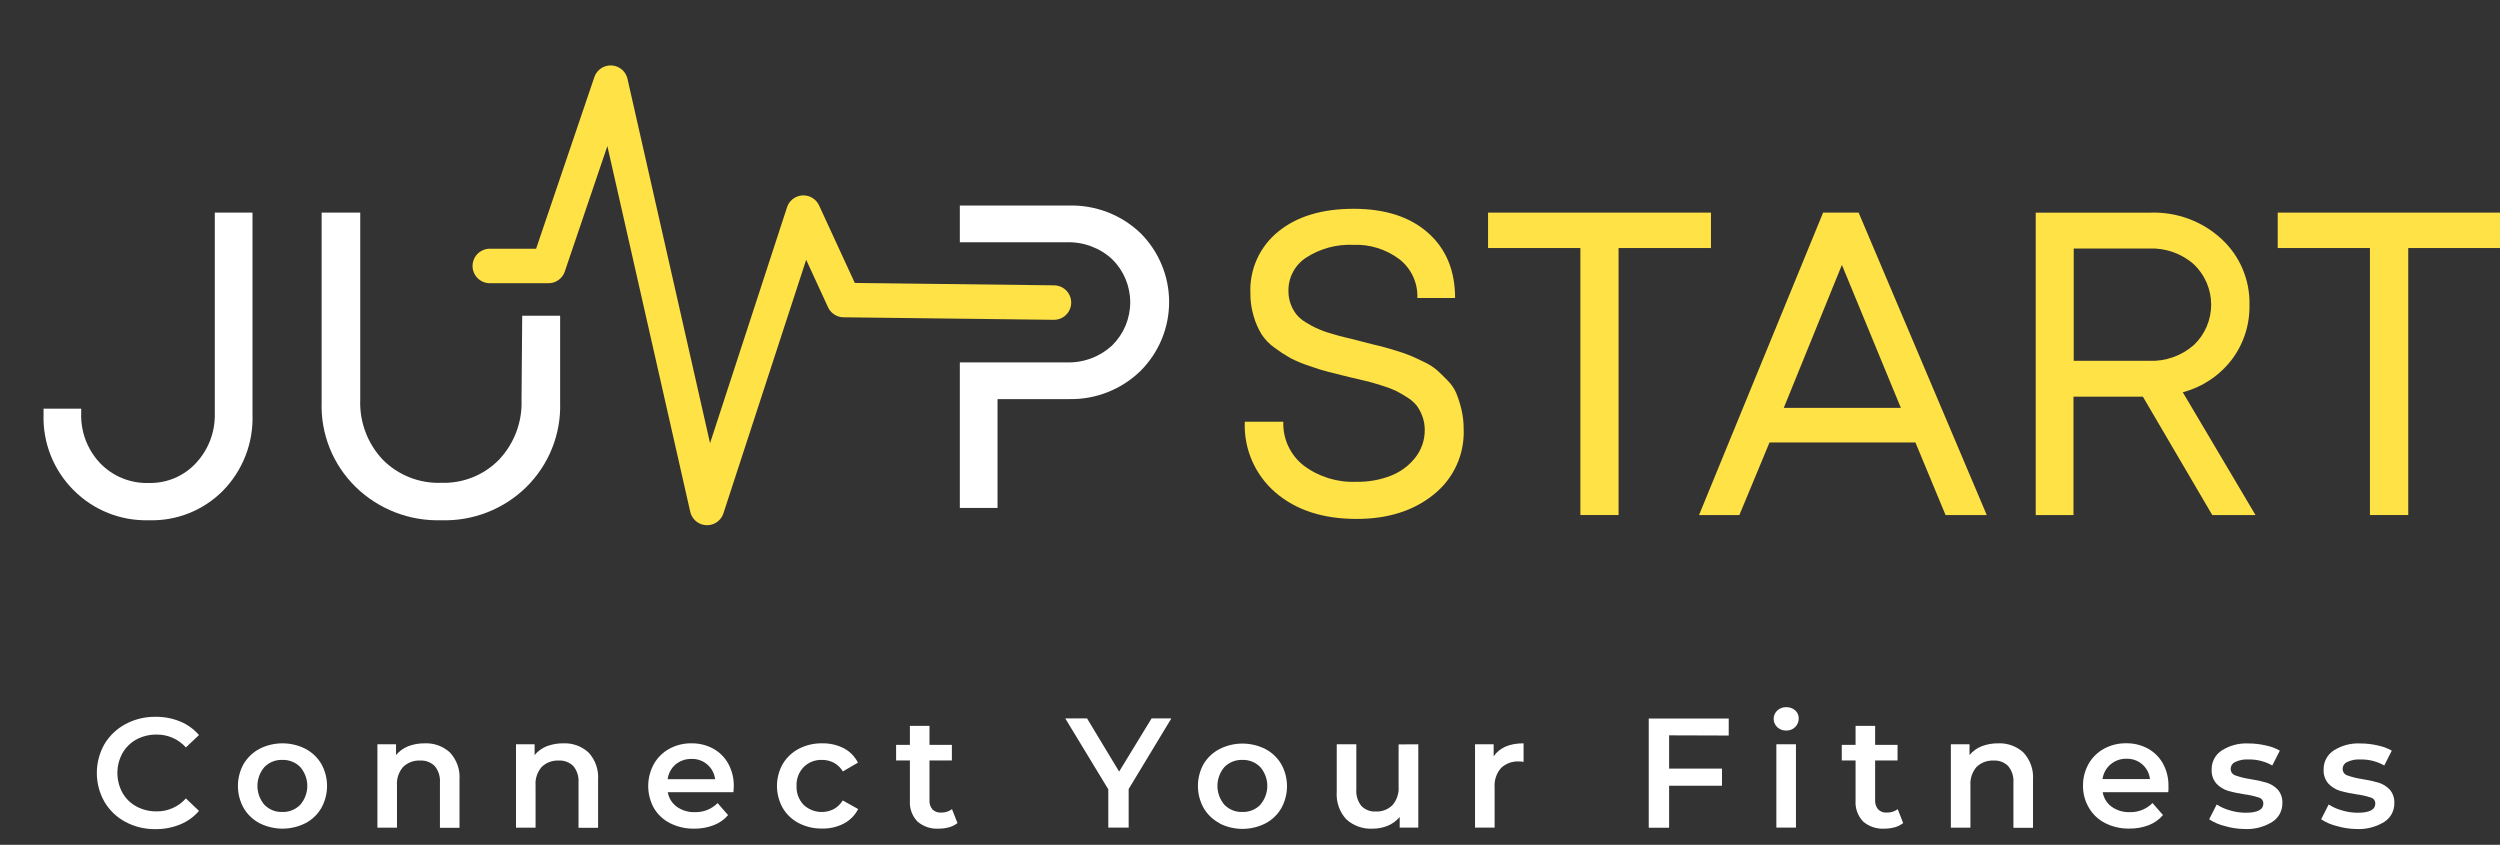 <?xml version="1.0" encoding="UTF-8"?> <svg xmlns="http://www.w3.org/2000/svg" width="145" height="49" viewBox="0 0 145 49" fill="none"><rect x="0" y="0" width="145" height="49" fill="#333333" stroke="none"/><g clip-path="url(#clip0_1_664)"><path d="M8.622 30.174C7.816 30.196 7.015 30.052 6.267 29.753C5.519 29.454 4.84 29.005 4.273 28.434C3.697 27.861 3.245 27.176 2.944 26.422C2.644 25.668 2.502 24.861 2.526 24.05V23.702H4.709V23.956C4.69 24.491 4.778 25.025 4.968 25.527C5.158 26.028 5.447 26.486 5.817 26.875C6.181 27.25 6.619 27.545 7.104 27.741C7.589 27.937 8.109 28.03 8.632 28.013C9.144 28.025 9.652 27.929 10.123 27.73C10.594 27.532 11.017 27.236 11.364 26.861C12.099 26.075 12.492 25.03 12.458 23.956V12.332H14.645V24.06C14.671 24.867 14.535 25.671 14.243 26.424C13.951 27.178 13.511 27.865 12.947 28.445C12.386 29.017 11.712 29.465 10.967 29.763C10.223 30.061 9.424 30.201 8.622 30.174Z" fill="white"></path><path d="M25.596 30.174C24.68 30.202 23.768 30.046 22.915 29.714C22.061 29.382 21.283 28.882 20.629 28.243C19.976 27.605 19.464 26.84 19.124 25.994C18.785 25.149 18.625 24.243 18.655 23.333V12.332H20.894V23.183C20.869 23.82 20.972 24.456 21.197 25.054C21.421 25.651 21.762 26.198 22.201 26.663C22.643 27.108 23.173 27.457 23.757 27.688C24.342 27.919 24.968 28.026 25.596 28.003C26.217 28.024 26.835 27.915 27.411 27.685C27.988 27.454 28.509 27.106 28.943 26.663C29.381 26.198 29.722 25.651 29.947 25.054C30.171 24.456 30.274 23.82 30.249 23.183L30.288 18.311H32.488V23.34C32.518 24.249 32.358 25.154 32.021 25.999C31.683 26.844 31.174 27.61 30.525 28.25C29.877 28.887 29.106 29.385 28.259 29.716C27.412 30.047 26.506 30.203 25.596 30.174Z" fill="white"></path><path d="M57.857 21.019H61.857C62.343 21.035 62.828 20.956 63.284 20.786C63.739 20.616 64.156 20.358 64.512 20.027C64.842 19.7 65.104 19.312 65.283 18.884C65.461 18.456 65.553 17.997 65.553 17.534C65.553 17.07 65.461 16.611 65.283 16.183C65.104 15.755 64.842 15.367 64.512 15.04C63.793 14.374 62.838 14.018 61.857 14.052H55.67V11.922H62C62.762 11.902 63.521 12.032 64.232 12.305C64.943 12.579 65.593 12.99 66.143 13.516C66.671 14.041 67.09 14.665 67.376 15.352C67.662 16.038 67.809 16.774 67.809 17.518C67.809 18.261 67.662 18.997 67.376 19.684C67.09 20.371 66.671 20.995 66.143 21.52C65.596 22.052 64.947 22.469 64.236 22.749C63.525 23.029 62.765 23.164 62 23.148H57.857V29.461H55.67V21.019" fill="white"></path><path d="M78.684 30.098C76.737 30.098 75.17 29.589 73.982 28.57C73.393 28.064 72.926 27.431 72.617 26.719C72.308 26.007 72.165 25.235 72.197 24.46H74.433C74.414 24.948 74.512 25.432 74.718 25.874C74.924 26.316 75.232 26.704 75.617 27.004C76.492 27.659 77.567 27.991 78.66 27.944C79.342 27.959 80.021 27.841 80.658 27.596C81.225 27.378 81.722 27.01 82.094 26.531C82.451 26.074 82.642 25.509 82.635 24.93C82.637 24.661 82.59 24.393 82.496 24.14C82.416 23.92 82.306 23.713 82.167 23.524C82.009 23.33 81.817 23.165 81.601 23.037C81.391 22.9 81.172 22.774 80.948 22.661C80.675 22.537 80.394 22.433 80.106 22.348C79.729 22.23 79.435 22.146 79.226 22.098L78.258 21.871L77.063 21.572C76.787 21.506 76.414 21.391 75.942 21.224C75.566 21.103 75.2 20.951 74.849 20.772C74.535 20.595 74.233 20.398 73.944 20.183C73.634 19.968 73.37 19.695 73.165 19.38C72.968 19.053 72.815 18.702 72.711 18.336C72.581 17.901 72.517 17.449 72.522 16.996C72.494 16.316 72.626 15.638 72.908 15.018C73.191 14.398 73.615 13.853 74.147 13.425C75.227 12.548 76.681 12.11 78.51 12.11C80.338 12.11 81.776 12.574 82.824 13.502C83.872 14.43 84.396 15.691 84.396 17.285H82.206C82.224 16.853 82.138 16.423 81.956 16.031C81.774 15.638 81.5 15.295 81.158 15.03C80.389 14.453 79.443 14.16 78.482 14.201C77.527 14.159 76.582 14.414 75.778 14.929C75.449 15.138 75.18 15.427 74.997 15.77C74.813 16.112 74.721 16.496 74.73 16.884C74.728 17.136 74.77 17.386 74.856 17.622C74.931 17.832 75.037 18.03 75.17 18.21C75.323 18.401 75.51 18.563 75.722 18.687C75.966 18.837 76.18 18.959 76.365 19.035C76.628 19.159 76.902 19.26 77.182 19.338C77.531 19.446 77.832 19.526 78.049 19.575C78.265 19.623 78.587 19.703 79.006 19.815C79.425 19.926 79.739 20.003 79.949 20.051C80.159 20.1 80.459 20.183 80.854 20.302C81.248 20.42 81.552 20.524 81.772 20.615C81.993 20.706 82.261 20.831 82.59 20.991C82.866 21.117 83.124 21.281 83.355 21.478C83.54 21.645 83.746 21.847 83.973 22.08C84.189 22.296 84.359 22.551 84.476 22.832C84.595 23.133 84.692 23.442 84.766 23.757C84.851 24.119 84.893 24.489 84.892 24.861C84.926 25.591 84.785 26.319 84.481 26.984C84.178 27.65 83.72 28.234 83.145 28.689C81.983 29.628 80.496 30.098 78.684 30.098Z" fill="#FFE245"></path><path d="M99.236 12.332V14.386H93.877V29.872H91.662V14.386H86.307V12.332H99.236Z" fill="#FFE245"></path><path d="M112.842 29.872L111.095 25.664H102.631L100.884 29.872H98.544L105.74 12.332H107.801L115.232 29.872H112.842ZM106.83 15.364L103.459 23.656H110.25L106.83 15.364Z" fill="#FFE245"></path><path d="M128.311 29.872L124.286 23.006H120.262V29.872H118.072V12.333H124.737C126.258 12.283 127.737 12.833 128.852 13.864C129.379 14.351 129.796 14.944 130.074 15.604C130.353 16.265 130.488 16.976 130.469 17.692C130.492 18.844 130.123 19.97 129.421 20.887C128.713 21.799 127.722 22.455 126.602 22.752L130.819 29.872H128.311ZM120.276 14.414V20.928H124.653C125.602 20.966 126.529 20.638 127.242 20.013C127.56 19.711 127.813 19.347 127.986 18.945C128.159 18.542 128.248 18.109 128.248 17.671C128.248 17.233 128.159 16.8 127.986 16.397C127.813 15.995 127.56 15.631 127.242 15.329C126.53 14.702 125.602 14.374 124.653 14.414H120.276Z" fill="#FFE245"></path><path d="M145.037 12.332V14.386H139.678V29.872H137.456V14.386H132.108V12.332H145.037Z" fill="#FFE245"></path><path d="M61.13 17.549L48.935 17.403L46.598 12.333L41.009 29.461L35.419 4.795L31.811 15.426H28.408" stroke="#FFE245" stroke-width="2" stroke-linecap="round" stroke-linejoin="round"></path><path d="M7.274 47.669C6.768 47.401 6.348 46.998 6.058 46.506C5.768 45.996 5.616 45.419 5.616 44.833C5.616 44.246 5.768 43.669 6.058 43.159C6.352 42.668 6.775 42.266 7.281 41.996C7.817 41.71 8.418 41.565 9.027 41.575C9.516 41.569 10.001 41.661 10.453 41.847C10.873 42.02 11.246 42.29 11.542 42.633L10.781 43.35C10.568 43.111 10.305 42.922 10.012 42.793C9.718 42.664 9.4 42.6 9.08 42.605C8.672 42.6 8.269 42.698 7.909 42.891C7.571 43.075 7.292 43.35 7.102 43.684C6.91 44.036 6.809 44.431 6.809 44.833C6.809 45.234 6.91 45.629 7.102 45.981C7.292 46.316 7.571 46.59 7.909 46.774C8.269 46.967 8.672 47.065 9.08 47.06C9.401 47.065 9.72 47 10.013 46.87C10.307 46.741 10.569 46.549 10.781 46.308L11.542 47.032C11.245 47.376 10.871 47.646 10.449 47.818C9.995 48.003 9.508 48.096 9.017 48.09C8.409 48.099 7.809 47.955 7.274 47.669Z" fill="white"></path><path d="M15.053 47.745C14.67 47.543 14.35 47.238 14.131 46.865C13.913 46.473 13.799 46.033 13.799 45.586C13.799 45.138 13.913 44.698 14.131 44.307C14.353 43.937 14.671 43.633 15.053 43.43C15.466 43.222 15.922 43.113 16.384 43.113C16.847 43.113 17.303 43.222 17.715 43.43C18.098 43.631 18.418 43.935 18.637 44.307C18.855 44.698 18.969 45.138 18.969 45.586C18.969 46.033 18.855 46.473 18.637 46.865C18.42 47.239 18.1 47.545 17.715 47.745C17.303 47.953 16.847 48.062 16.384 48.062C15.922 48.062 15.466 47.953 15.053 47.745ZM17.415 46.677C17.678 46.373 17.824 45.984 17.824 45.582C17.824 45.181 17.678 44.792 17.415 44.488C17.279 44.35 17.115 44.242 16.934 44.171C16.754 44.1 16.561 44.066 16.367 44.074C16.175 44.068 15.985 44.101 15.808 44.173C15.63 44.244 15.47 44.351 15.336 44.488C15.074 44.793 14.931 45.181 14.931 45.582C14.931 45.984 15.074 46.372 15.336 46.677C15.469 46.815 15.629 46.923 15.807 46.995C15.984 47.067 16.175 47.101 16.367 47.094C16.561 47.101 16.755 47.068 16.935 46.996C17.115 46.924 17.279 46.815 17.415 46.677Z" fill="white"></path><path d="M26.099 43.646C26.295 43.858 26.445 44.108 26.54 44.38C26.635 44.653 26.673 44.942 26.651 45.229V48.013H25.516V45.389C25.542 45.045 25.436 44.704 25.219 44.436C25.107 44.324 24.974 44.238 24.826 44.182C24.678 44.126 24.52 44.102 24.363 44.112C24.181 44.103 23.999 44.133 23.829 44.197C23.659 44.262 23.504 44.361 23.374 44.488C23.119 44.789 22.993 45.178 23.025 45.57V48.006H21.89V43.169H22.969V43.792C23.157 43.568 23.396 43.394 23.668 43.284C23.975 43.167 24.303 43.109 24.632 43.113C24.9 43.101 25.167 43.142 25.419 43.233C25.671 43.325 25.902 43.465 26.099 43.646Z" fill="white"></path><path d="M34.137 43.646C34.333 43.858 34.482 44.109 34.577 44.381C34.672 44.653 34.71 44.942 34.689 45.229V48.013H33.554V45.389C33.581 45.045 33.474 44.704 33.257 44.436C33.146 44.324 33.012 44.238 32.864 44.182C32.717 44.126 32.559 44.102 32.401 44.112C32.219 44.103 32.038 44.133 31.867 44.197C31.697 44.262 31.542 44.361 31.413 44.488C31.157 44.789 31.031 45.178 31.063 45.57V48.006H29.928V43.169H31.007V43.792C31.195 43.568 31.435 43.394 31.706 43.284C32.014 43.167 32.341 43.109 32.67 43.113C32.938 43.101 33.205 43.142 33.457 43.233C33.709 43.325 33.94 43.465 34.137 43.646Z" fill="white"></path><path d="M42.539 45.946H38.731C38.788 46.285 38.976 46.589 39.255 46.791C39.56 47.008 39.929 47.118 40.303 47.105C40.547 47.112 40.79 47.069 41.017 46.979C41.243 46.888 41.449 46.752 41.62 46.579L42.228 47.275C42.004 47.54 41.715 47.742 41.389 47.863C41.029 48 40.647 48.068 40.261 48.062C39.776 48.071 39.297 47.962 38.864 47.745C38.472 47.548 38.145 47.242 37.924 46.865C37.709 46.474 37.596 46.035 37.596 45.589C37.596 45.143 37.709 44.705 37.924 44.314C38.133 43.941 38.443 43.635 38.818 43.43C39.213 43.215 39.657 43.105 40.107 43.113C40.55 43.106 40.987 43.214 41.376 43.426C41.742 43.632 42.044 43.935 42.245 44.303C42.461 44.705 42.569 45.156 42.56 45.612C42.556 45.688 42.549 45.8 42.539 45.946ZM39.182 44.338C38.928 44.557 38.765 44.862 38.724 45.194H41.477C41.438 44.862 41.276 44.557 41.021 44.339C40.767 44.121 40.439 44.006 40.104 44.018C39.768 44.011 39.44 44.124 39.182 44.338Z" fill="white"></path><path d="M46.336 47.745C45.946 47.546 45.622 47.241 45.4 46.865C45.18 46.474 45.064 46.034 45.064 45.586C45.064 45.138 45.18 44.698 45.4 44.307C45.623 43.935 45.945 43.632 46.329 43.43C46.748 43.213 47.215 43.104 47.688 43.113C48.125 43.104 48.557 43.203 48.946 43.402C49.298 43.587 49.583 43.879 49.76 44.234L48.886 44.742C48.76 44.532 48.58 44.359 48.366 44.241C48.151 44.127 47.91 44.07 47.667 44.074C47.473 44.068 47.281 44.101 47.1 44.172C46.92 44.242 46.757 44.349 46.619 44.484C46.477 44.629 46.367 44.802 46.295 44.991C46.222 45.18 46.19 45.382 46.2 45.584C46.191 45.786 46.222 45.987 46.293 46.176C46.364 46.365 46.472 46.538 46.612 46.684C46.843 46.898 47.134 47.036 47.447 47.08C47.759 47.124 48.078 47.07 48.359 46.928C48.573 46.809 48.753 46.636 48.879 46.426L49.773 46.924C49.592 47.281 49.304 47.574 48.949 47.763C48.565 47.963 48.136 48.064 47.702 48.055C47.228 48.068 46.758 47.961 46.336 47.745Z" fill="white"></path><path d="M55.534 47.738C55.39 47.851 55.225 47.934 55.048 47.982C54.852 48.036 54.648 48.062 54.444 48.062C53.994 48.09 53.552 47.941 53.211 47.648C53.057 47.487 52.939 47.295 52.864 47.086C52.789 46.877 52.758 46.655 52.774 46.433V44.108H51.974V43.204H52.774V42.101H53.91V43.204H55.209V44.108H53.91V46.405C53.895 46.6 53.956 46.794 54.081 46.945C54.146 47.009 54.224 47.059 54.31 47.091C54.397 47.123 54.489 47.136 54.58 47.129C54.809 47.138 55.033 47.068 55.216 46.931L55.534 47.738Z" fill="white"></path><path d="M65.462 45.765V47.999H64.281V45.782L61.784 41.666H63.048L64.91 44.752L66.793 41.666H67.939L65.462 45.765Z" fill="white"></path><path d="M70.734 47.745C70.349 47.544 70.029 47.239 69.811 46.864C69.593 46.473 69.479 46.033 69.479 45.586C69.479 45.138 69.593 44.698 69.811 44.307C70.033 43.94 70.352 43.641 70.734 43.444C71.145 43.236 71.601 43.127 72.063 43.127C72.525 43.127 72.98 43.236 73.392 43.444C73.775 43.645 74.094 43.949 74.314 44.321C74.532 44.712 74.646 45.152 74.646 45.599C74.646 46.047 74.532 46.487 74.314 46.878C74.097 47.253 73.777 47.558 73.392 47.759C72.98 47.967 72.525 48.075 72.063 48.075C71.601 48.075 71.145 47.967 70.734 47.759V47.745ZM73.095 46.677C73.359 46.373 73.504 45.984 73.504 45.582C73.504 45.18 73.359 44.792 73.095 44.488C72.959 44.35 72.795 44.242 72.615 44.171C72.434 44.099 72.241 44.066 72.047 44.074C71.856 44.069 71.666 44.103 71.489 44.174C71.311 44.245 71.151 44.352 71.016 44.488C70.755 44.793 70.611 45.181 70.611 45.582C70.611 45.983 70.755 46.371 71.016 46.677C71.149 46.814 71.31 46.922 71.487 46.994C71.665 47.066 71.855 47.1 72.047 47.094C72.242 47.102 72.437 47.069 72.619 46.997C72.801 46.925 72.965 46.816 73.102 46.677H73.095Z" fill="white"></path><path d="M82.261 43.169V47.999H81.182V47.383C80.999 47.603 80.765 47.776 80.501 47.888C80.222 48.005 79.923 48.064 79.621 48.062C79.343 48.078 79.064 48.039 78.801 47.947C78.539 47.855 78.297 47.712 78.09 47.526C77.892 47.312 77.74 47.06 77.644 46.785C77.548 46.51 77.51 46.219 77.531 45.929V43.169H78.667V45.772C78.638 46.122 78.743 46.47 78.96 46.746C79.069 46.857 79.201 46.943 79.346 46.998C79.491 47.053 79.647 47.077 79.802 47.066C79.981 47.075 80.159 47.046 80.326 46.981C80.493 46.916 80.644 46.818 80.77 46.691C81.023 46.39 81.148 46.003 81.119 45.612V43.176L82.261 43.169Z" fill="white"></path><path d="M88.368 43.113V44.189C88.281 44.173 88.194 44.164 88.106 44.164C87.914 44.153 87.722 44.181 87.542 44.247C87.362 44.313 87.197 44.415 87.058 44.547C86.792 44.854 86.659 45.253 86.688 45.657V47.999H85.552V43.169H86.632V43.865C86.979 43.364 87.557 43.113 88.368 43.113Z" fill="white"></path><path d="M96.808 42.65V44.578H99.875V45.573H96.808V48.009H95.627V41.676H100.266V42.661L96.808 42.65Z" fill="white"></path><path d="M103.082 42.177C103.016 42.115 102.963 42.04 102.927 41.957C102.891 41.874 102.872 41.784 102.872 41.694C102.872 41.603 102.891 41.513 102.927 41.43C102.963 41.347 103.016 41.272 103.082 41.21C103.222 41.08 103.407 41.01 103.599 41.015C103.789 41.01 103.975 41.075 104.119 41.199C104.186 41.258 104.238 41.329 104.274 41.41C104.31 41.49 104.327 41.578 104.325 41.666C104.327 41.758 104.31 41.851 104.275 41.937C104.24 42.023 104.188 42.101 104.123 42.167C104.054 42.235 103.973 42.289 103.882 42.324C103.792 42.36 103.696 42.376 103.599 42.372C103.407 42.377 103.222 42.307 103.082 42.177ZM103.029 43.169H104.165V47.999H103.029V43.169Z" fill="white"></path><path d="M110.383 47.738C110.239 47.851 110.074 47.934 109.897 47.982C109.701 48.035 109.499 48.062 109.296 48.062C108.846 48.09 108.402 47.942 108.06 47.648C107.907 47.486 107.789 47.295 107.714 47.086C107.639 46.877 107.608 46.655 107.623 46.433V44.108H106.823V43.204H107.623V42.101H108.758V43.204H110.058V44.108H108.758V46.405C108.745 46.601 108.807 46.794 108.933 46.945C108.998 47.01 109.076 47.06 109.162 47.092C109.249 47.124 109.341 47.136 109.433 47.129C109.661 47.137 109.885 47.067 110.068 46.931L110.383 47.738Z" fill="white"></path><path d="M117.359 43.646C117.556 43.858 117.706 44.108 117.802 44.38C117.897 44.652 117.936 44.941 117.914 45.229V48.013H116.779V45.389C116.804 45.045 116.697 44.704 116.479 44.436C116.368 44.325 116.235 44.238 116.088 44.182C115.941 44.126 115.783 44.102 115.626 44.112C115.444 44.104 115.262 44.133 115.091 44.197C114.92 44.262 114.765 44.361 114.634 44.488C114.38 44.789 114.255 45.178 114.285 45.57V48.006H113.15V43.169H114.232V43.792C114.42 43.568 114.66 43.393 114.931 43.284C115.239 43.167 115.566 43.11 115.895 43.113C116.162 43.101 116.429 43.142 116.681 43.234C116.932 43.325 117.162 43.465 117.359 43.646Z" fill="white"></path><path d="M125.76 45.946H121.956C122.013 46.285 122.2 46.588 122.477 46.792C122.782 47.007 123.15 47.117 123.525 47.105C123.77 47.112 124.013 47.069 124.24 46.978C124.468 46.887 124.674 46.75 124.845 46.576L125.453 47.272C125.232 47.535 124.947 47.737 124.625 47.86C124.266 47.997 123.884 48.064 123.5 48.058C123.016 48.068 122.536 47.959 122.103 47.742C121.711 47.545 121.385 47.239 121.163 46.861C120.931 46.474 120.811 46.031 120.814 45.581C120.808 45.136 120.919 44.699 121.135 44.31C121.345 43.938 121.655 43.632 122.03 43.426C122.425 43.212 122.869 43.103 123.319 43.11C123.762 43.102 124.199 43.21 124.587 43.423C124.955 43.627 125.258 43.931 125.46 44.3C125.675 44.702 125.782 45.153 125.771 45.608C125.778 45.688 125.774 45.8 125.76 45.946ZM122.407 44.338C122.155 44.555 121.992 44.856 121.946 45.184H124.698C124.662 44.851 124.499 44.545 124.245 44.326C123.99 44.108 123.661 43.994 123.326 44.008C122.989 44.001 122.662 44.119 122.407 44.338Z" fill="white"></path><path d="M129.03 47.908C128.711 47.831 128.407 47.699 128.132 47.519L128.569 46.659C128.811 46.816 129.076 46.934 129.355 47.007C129.647 47.095 129.951 47.139 130.256 47.139C130.934 47.139 131.273 46.962 131.273 46.607C131.276 46.529 131.252 46.451 131.205 46.388C131.158 46.325 131.091 46.279 131.014 46.259C130.744 46.169 130.466 46.106 130.183 46.071C129.854 46.023 129.528 45.954 129.208 45.862C128.959 45.784 128.734 45.642 128.555 45.452C128.358 45.224 128.258 44.93 128.276 44.63C128.271 44.413 128.322 44.199 128.424 44.006C128.525 43.814 128.674 43.65 128.856 43.531C129.318 43.236 129.862 43.092 130.41 43.12C130.746 43.12 131.082 43.159 131.409 43.235C131.698 43.291 131.975 43.393 132.23 43.538L131.793 44.397C131.368 44.156 130.885 44.036 130.396 44.049C130.135 44.033 129.874 44.085 129.638 44.199C129.562 44.233 129.497 44.288 129.451 44.358C129.406 44.428 129.381 44.509 129.38 44.592C129.377 44.677 129.402 44.761 129.452 44.83C129.502 44.9 129.574 44.95 129.656 44.975C129.934 45.075 130.222 45.146 130.515 45.187C130.837 45.235 131.156 45.305 131.469 45.396C131.712 45.473 131.931 45.609 132.108 45.793C132.298 46.014 132.394 46.299 132.377 46.59C132.38 46.806 132.327 47.019 132.223 47.209C132.12 47.399 131.97 47.56 131.786 47.675C131.303 47.971 130.742 48.113 130.176 48.083C129.788 48.077 129.402 48.018 129.03 47.908Z" fill="white"></path><path d="M135.524 47.908C135.205 47.831 134.901 47.699 134.627 47.519L135.063 46.659C135.305 46.816 135.57 46.934 135.849 47.007C136.142 47.095 136.445 47.139 136.75 47.139C137.428 47.139 137.767 46.962 137.767 46.607C137.77 46.529 137.746 46.451 137.699 46.388C137.652 46.325 137.585 46.279 137.509 46.259C137.238 46.169 136.96 46.106 136.677 46.071C136.348 46.023 136.022 45.954 135.702 45.862C135.453 45.784 135.228 45.642 135.049 45.452C134.853 45.224 134.752 44.93 134.77 44.63C134.765 44.413 134.816 44.199 134.918 44.006C135.019 43.814 135.168 43.65 135.35 43.531C135.812 43.236 136.356 43.092 136.904 43.12C137.241 43.12 137.576 43.159 137.903 43.235C138.192 43.291 138.469 43.393 138.724 43.538L138.288 44.397C137.863 44.156 137.379 44.036 136.89 44.049C136.629 44.033 136.368 44.085 136.132 44.199C136.056 44.233 135.991 44.288 135.946 44.358C135.9 44.428 135.875 44.509 135.874 44.592C135.871 44.677 135.896 44.761 135.946 44.83C135.996 44.9 136.068 44.95 136.15 44.975C136.428 45.075 136.716 45.146 137.009 45.187C137.331 45.235 137.65 45.305 137.963 45.396C138.206 45.473 138.425 45.609 138.602 45.793C138.792 46.014 138.888 46.299 138.871 46.59C138.874 46.806 138.821 47.019 138.718 47.209C138.614 47.399 138.464 47.56 138.281 47.675C137.798 47.971 137.236 48.113 136.67 48.083C136.282 48.077 135.897 48.018 135.524 47.908Z" fill="white"></path></g><defs><clipPath id="clip0_1_664"><rect width="145" height="49" fill="white"></rect></clipPath></defs></svg> 